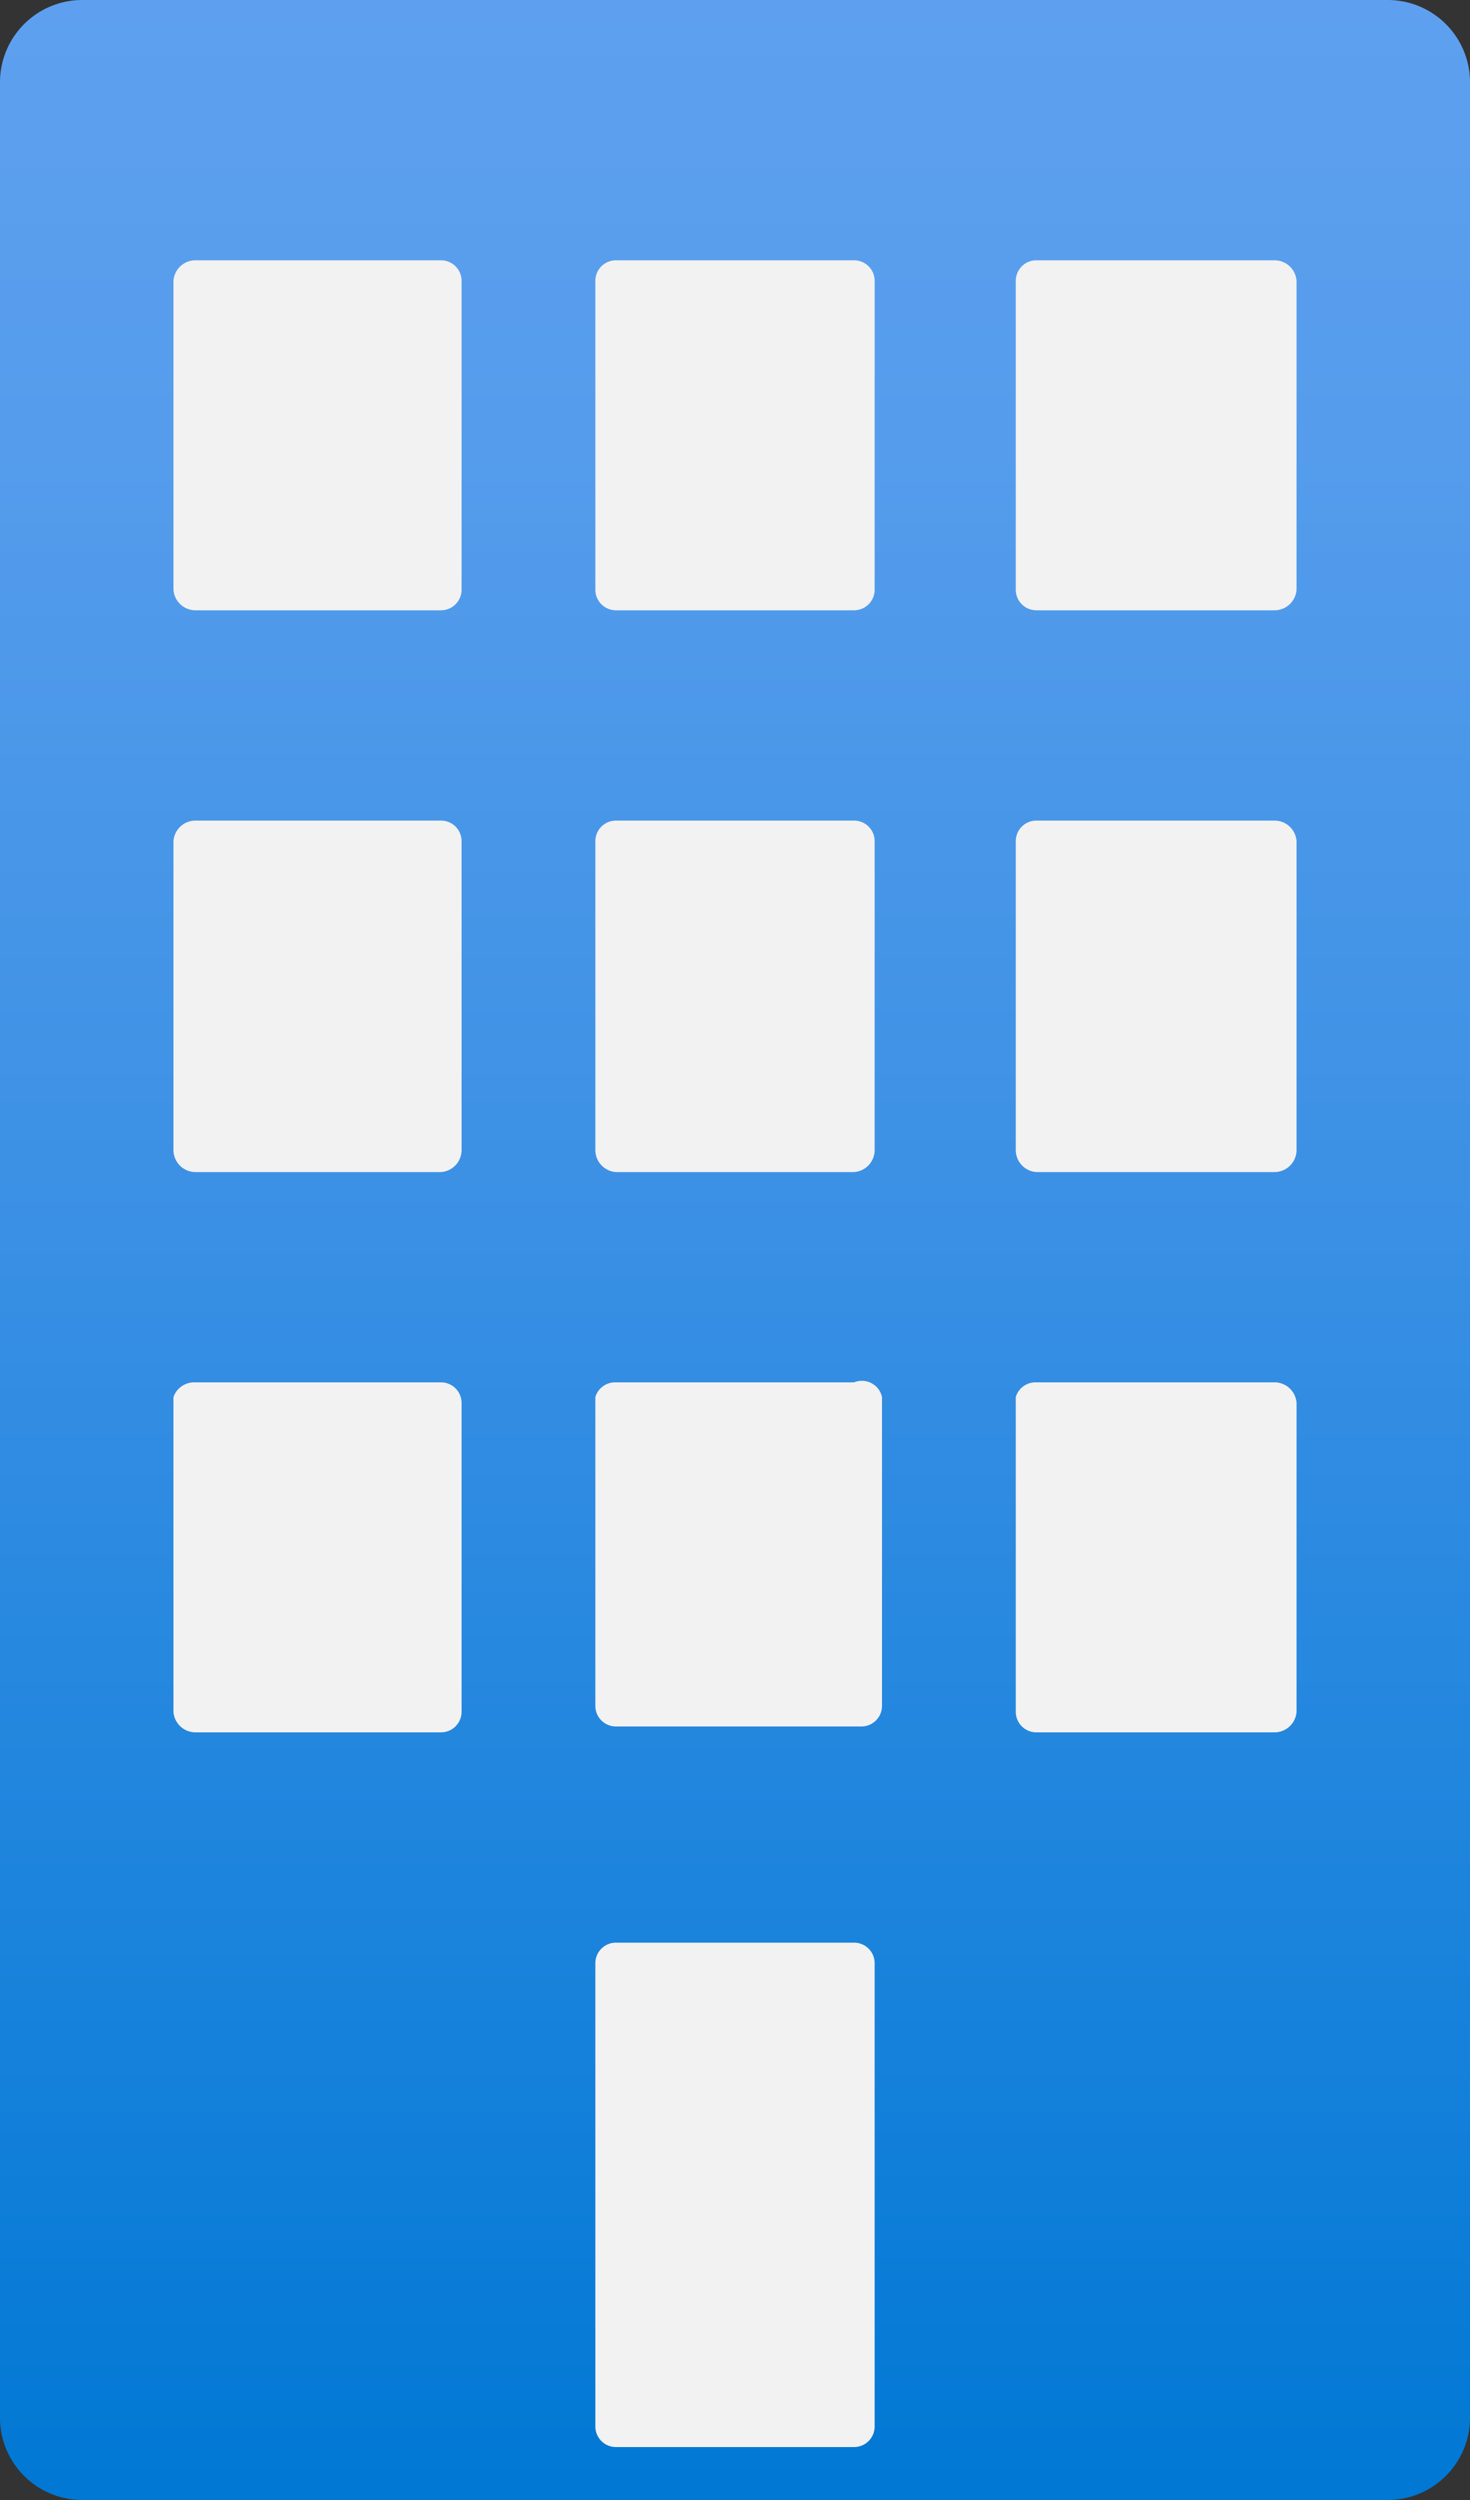 <?xml version="1.0" encoding="UTF-8" standalone="no"?>
<svg
   id="a1f33b3c-3faf-4020-87e6-f8edac0a12a2"
   width="10"
   height="17"
   viewBox="0 0 10 17"
   version="1.1"
   sodipodi:docname="Exchange_On_Premises_Access.svg"
   inkscape:version="1.1 (c68e22c387, 2021-05-23)"
   xmlns:inkscape="http://www.inkscape.org/namespaces/inkscape"
   xmlns:sodipodi="http://sodipodi.sourceforge.net/DTD/sodipodi-0.dtd"
   xmlns="http://www.w3.org/2000/svg"
   xmlns:svg="http://www.w3.org/2000/svg"
   xmlns:rdf="http://www.w3.org/1999/02/22-rdf-syntax-ns#"
   xmlns:cc="http://creativecommons.org/ns#"
   xmlns:dc="http://purl.org/dc/elements/1.1/">
  <rect x="0" y="0" width="10" height="17" fill="#333333" stroke="none"/>
  <sodipodi:namedview
     id="namedview75844"
     pagecolor="#ffffff"
     bordercolor="#666666"
     borderopacity="1.0"
     inkscape:pageshadow="2"
     inkscape:pageopacity="0.0"
     inkscape:pagecheckerboard="0"
     showgrid="false"
     fit-margin-top="0"
     fit-margin-left="0"
     fit-margin-right="0"
     fit-margin-bottom="0"
     inkscape:zoom="44.055556"
     inkscape:cx="5.0050441"
     inkscape:cy="8.5006305"
     inkscape:window-width="1920"
     inkscape:window-height="1017"
     inkscape:window-x="-8"
     inkscape:window-y="-8"
     inkscape:window-maximized="1"
     inkscape:current-layer="a1f33b3c-3faf-4020-87e6-f8edac0a12a2" />
  <defs
     id="defs75836">
    <linearGradient
       id="e41cab83-4c54-4068-816f-b081f152f701"
       x1="9"
       y1="0.5"
       x2="9"
       y2="17.5"
       gradientUnits="userSpaceOnUse"
       gradientTransform="translate(-4,-0.5)">
      <stop
         offset="0"
         stop-color="#5ea0ef"
         id="stop75825" />
      <stop
         offset="0.18"
         stop-color="#559cec"
         id="stop75827" />
      <stop
         offset="0.47"
         stop-color="#3c91e5"
         id="stop75829" />
      <stop
         offset="0.84"
         stop-color="#1380da"
         id="stop75831" />
      <stop
         offset="1"
         stop-color="#0078d4"
         id="stop75833" />
    </linearGradient>
  </defs>
  <title
     id="title75838">Icon-intune-334</title>
  <path
     d="M 10,0.57 V 16.43 a 0.56,0.56 0 0 1 -0.56,0.57 H 0.57 a 0.56,0.56 0 0 1 -0.57,-0.57 V 0.57 A 0.56,0.56 0 0 1 0.57,9.0924122e-5 H 9.43 A 0.56,0.56 0 0 1 10,0.57 Z"
     fill="url(#e41cab83-4c54-4068-816f-b081f152f701)"
     id="path75840"
     style="fill:url(#e41cab83-4c54-4068-816f-b081f152f701)" />
  <path
     id="a1bc77ea-5288-41a0-8f9a-2d282cf54a86"
     d="m 1.33,1.77 h 1.67 a 0.14,0.14 0 0 1 0.14,0.14 v 2.1 a 0.14,0.14 0 0 1 -0.14,0.14 h -1.67 a 0.15,0.15 0 0 1 -0.15,-0.14 v -2.1 a 0.15,0.15 0 0 1 0.15,-0.14 z m 2.86,0 h 1.62 a 0.14,0.14 0 0 1 0.14,0.14 v 2.1 a 0.14,0.14 0 0 1 -0.14,0.14 h -1.62 a 0.14,0.14 0 0 1 -0.14,-0.14 v -2.1 a 0.14,0.14 0 0 1 0.14,-0.14 z m 2.86,0 h 1.62 a 0.15,0.15 0 0 1 0.15,0.14 v 2.1 a 0.15,0.15 0 0 1 -0.15,0.14 h -1.62 a 0.14,0.14 0 0 1 -0.14,-0.14 v -2.1 a 0.14,0.14 0 0 1 0.14,-0.14 z m -5.72,3.81 h 1.67 a 0.14,0.14 0 0 1 0.14,0.14 v 2.1 a 0.15,0.15 0 0 1 -0.14,0.15 h -1.67 a 0.15,0.15 0 0 1 -0.15,-0.15 v -2.1 a 0.15,0.15 0 0 1 0.15,-0.14 z m 2.86,0 h 1.62 a 0.14,0.14 0 0 1 0.14,0.14 v 2.1 a 0.15,0.15 0 0 1 -0.14,0.15 h -1.62 a 0.15,0.15 0 0 1 -0.14,-0.15 v -2.1 a 0.14,0.14 0 0 1 0.14,-0.14 z m 2.86,0 h 1.62 a 0.15,0.15 0 0 1 0.15,0.14 v 2.1 a 0.15,0.15 0 0 1 -0.15,0.15 h -1.62 a 0.15,0.15 0 0 1 -0.14,-0.15 v -2.1 a 0.14,0.14 0 0 1 0.14,-0.14 z m -5.72,3.82 h 1.67 a 0.14,0.14 0 0 1 0.14,0.14 v 2.1 a 0.14,0.14 0 0 1 -0.14,0.14 h -1.67 a 0.15,0.15 0 0 1 -0.15,-0.14 V 9.5 a 0.15,0.15 0 0 1 0.15,-0.1 z m 2.86,0 h 1.62 a 0.14,0.14 0 0 1 0.19,0.1 v 2.1 a 0.14,0.14 0 0 1 -0.14,0.14 h -1.67 a 0.14,0.14 0 0 1 -0.14,-0.14 V 9.5 a 0.14,0.14 0 0 1 0.14,-0.1 z m 0,3.81 h 1.62 a 0.14,0.14 0 0 1 0.14,0.14 v 3.15 a 0.14,0.14 0 0 1 -0.14,0.14 h -1.62 a 0.14,0.14 0 0 1 -0.14,-0.14 v -3.15 a 0.14,0.14 0 0 1 0.14,-0.14 z m 2.86,-3.81 h 1.62 a 0.15,0.15 0 0 1 0.15,0.14 v 2.1 a 0.15,0.15 0 0 1 -0.15,0.14 h -1.62 a 0.14,0.14 0 0 1 -0.14,-0.14 V 9.5 a 0.14,0.14 0 0 1 0.14,-0.1 z"
     fill="#f2f2f2" />
</svg>
